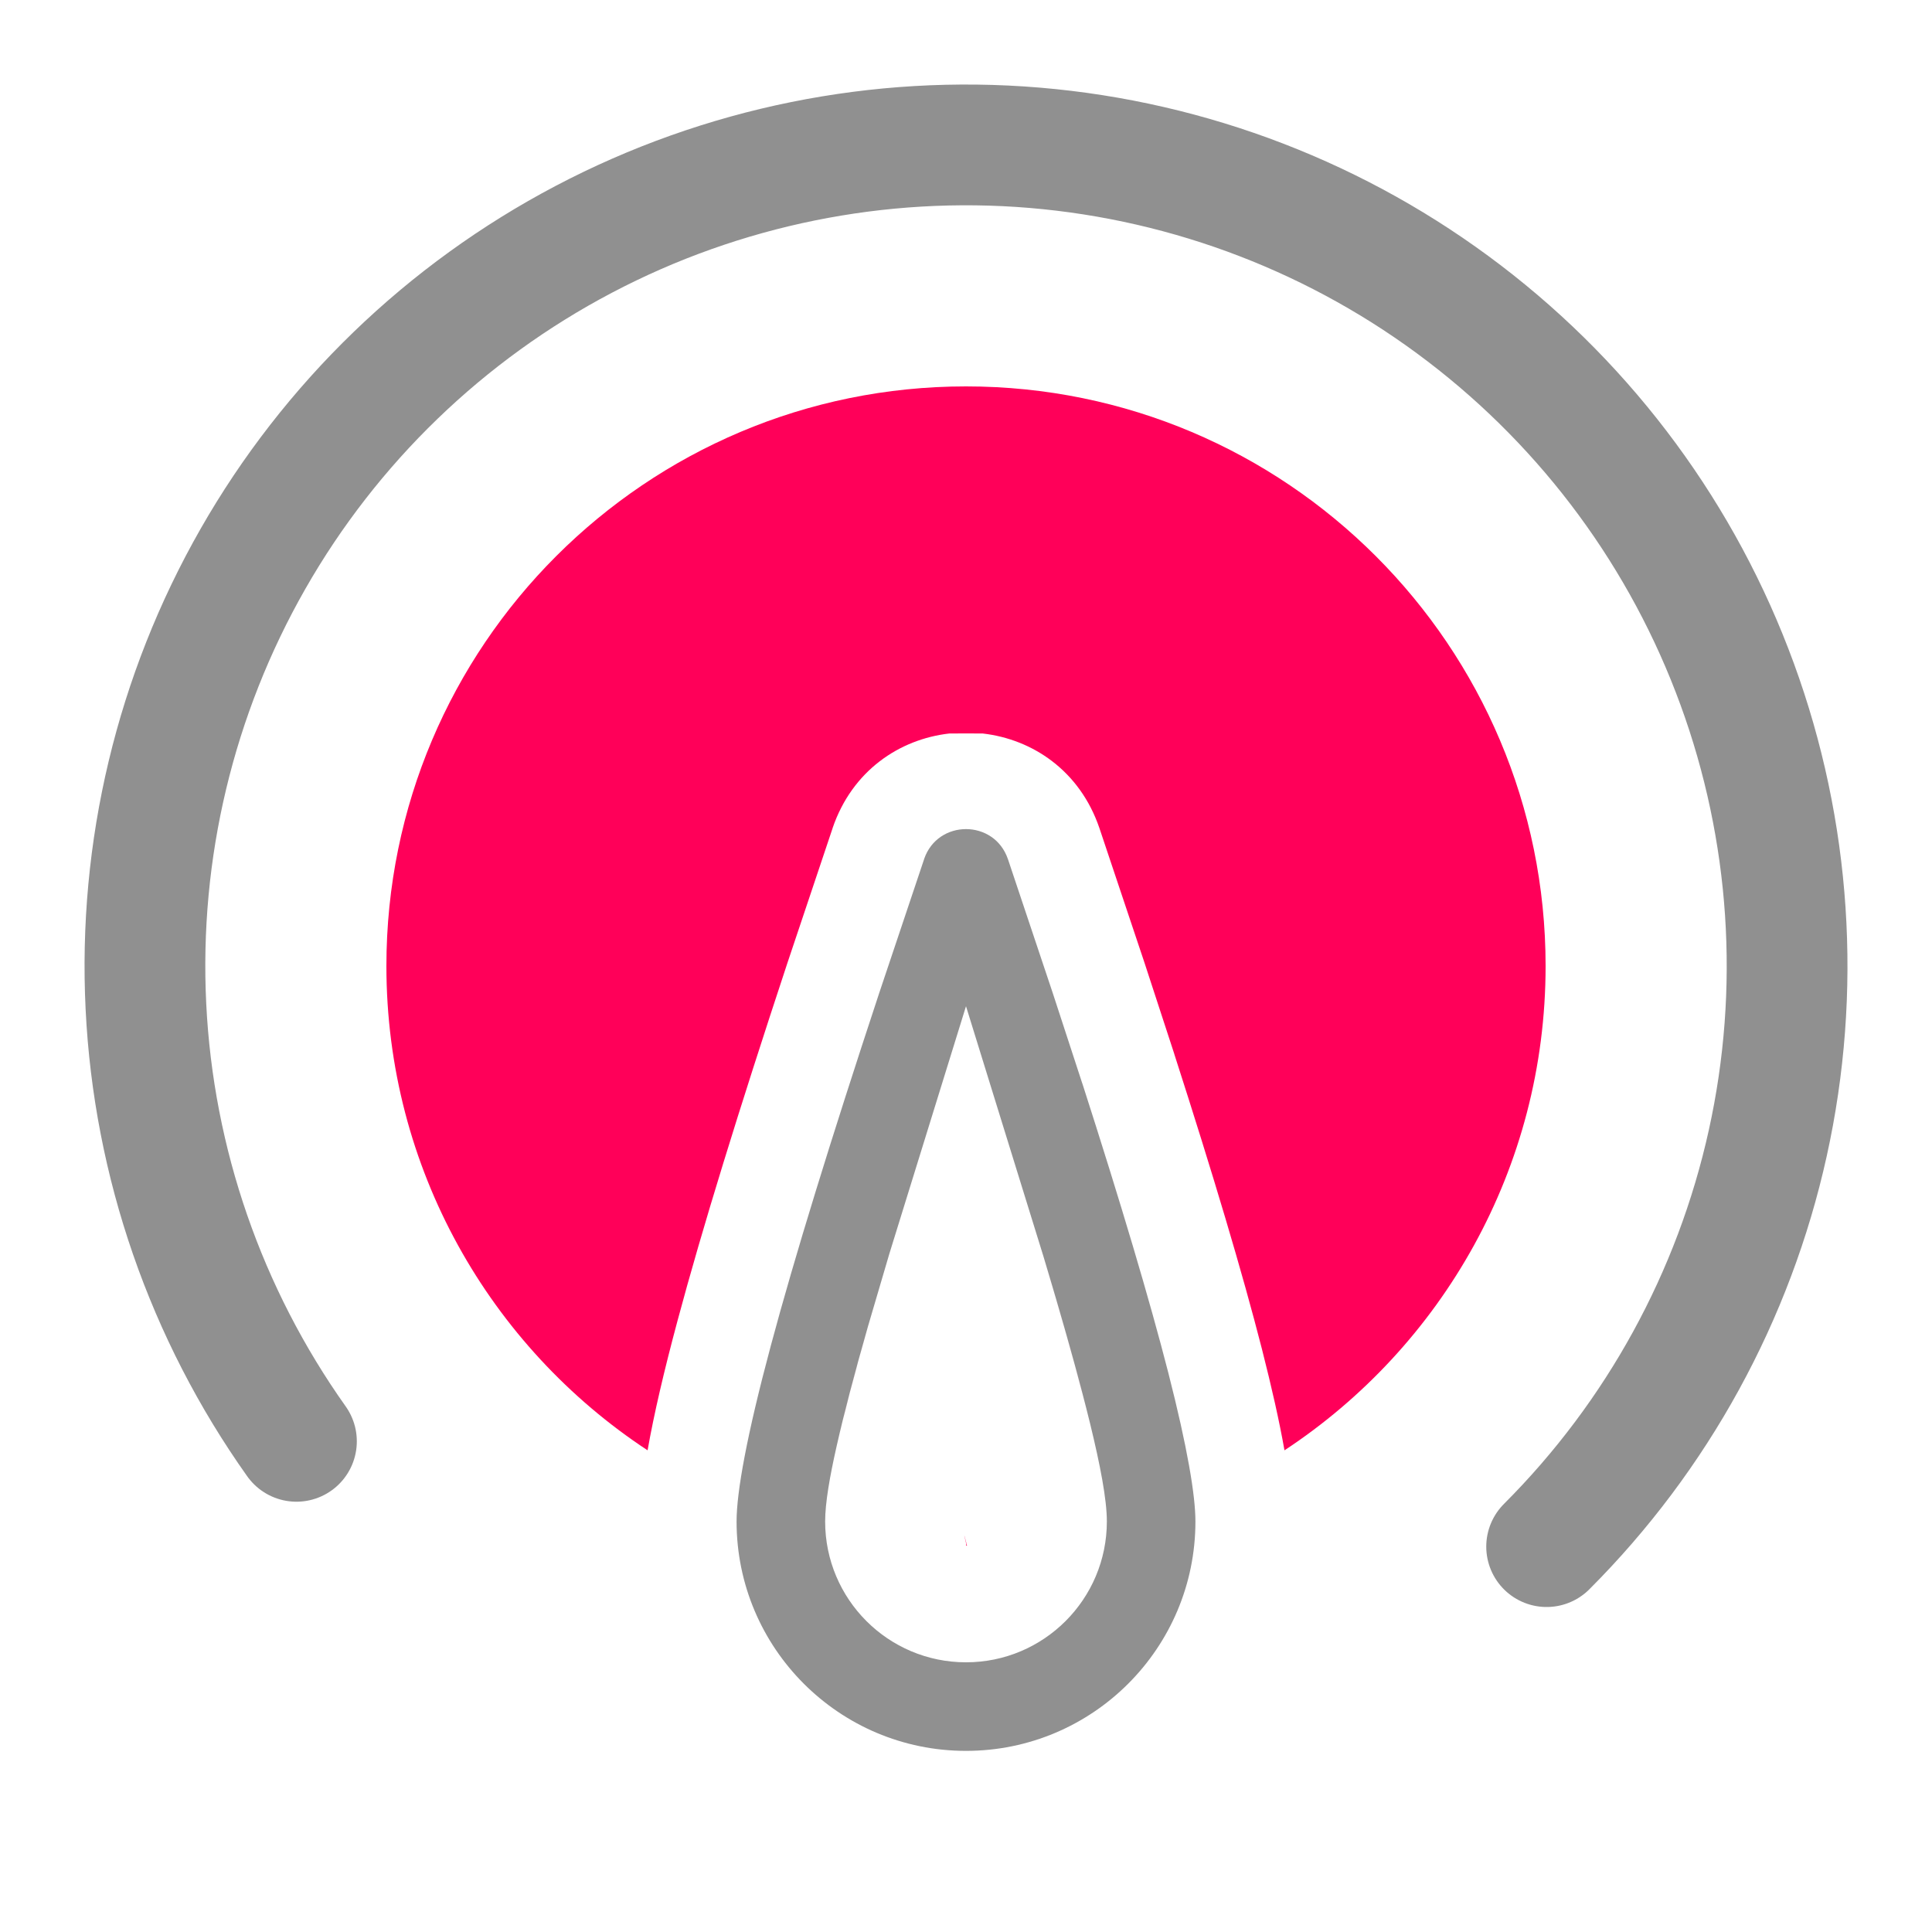 <svg width="32" height="32" viewBox="0 0 32 32" fill="none" xmlns="http://www.w3.org/2000/svg">
<g clip-path="url(#clip0_32_259)">
<mask id="mask0_32_259" style="mask-type:luminance" maskUnits="userSpaceOnUse" x="0" y="0" width="32" height="32">
<path d="M32 0H0V32H32V0Z" fill="white"/>
</mask>
<g mask="url(#mask0_32_259)">
<path fill-rule="evenodd" clip-rule="evenodd" d="M10.726 24.022C8.12 22.306 6.4 19.354 6.4 16C6.4 10.698 10.698 6.4 16 6.4C21.302 6.4 25.6 10.698 25.6 16C25.6 19.354 23.88 22.306 21.275 24.022C21.19 23.539 21.063 22.978 20.902 22.346C20.579 21.083 20.095 19.461 19.45 17.459L19.45 17.457L18.956 15.945L18.212 13.723L18.209 13.714C17.885 12.766 17.104 12.244 16.277 12.149L16 12.148L15.724 12.149C14.897 12.243 14.115 12.765 13.791 13.714L13.791 13.716L13.045 15.941L13.043 15.947C12.232 18.401 11.626 20.366 11.222 21.875C10.999 22.706 10.831 23.424 10.726 24.022ZM18.333 25.2C18.333 24.835 18.222 24.263 18.055 23.578C18.018 23.429 17.979 23.271 17.935 23.105C17.769 22.468 17.551 21.701 17.283 20.811L16.536 18.398L16 16.666L14.732 20.761L14.381 21.954L14.379 21.96C14.308 22.209 14.242 22.445 14.181 22.668C14.047 23.16 13.939 23.588 13.858 23.951C13.976 23.425 14.151 22.758 14.379 21.96L14.381 21.954L14.732 20.761L16 16.666L17.283 20.811C17.621 21.934 17.88 22.861 18.055 23.578C18.222 24.263 18.333 24.835 18.333 25.2ZM16.017 25.6C15.981 25.457 15.947 25.338 16 25.554L16.008 25.587C16.003 25.578 16 25.581 16 25.6C16.004 25.6 16.008 25.6 16.011 25.6C16.01 25.596 16.009 25.591 16.008 25.587C16.01 25.59 16.012 25.594 16.014 25.6C16.015 25.6 16.016 25.6 16.017 25.6Z" fill="#FF0059"/>
<path d="M25.617 25.617C27.45 23.784 28.721 21.465 29.28 18.933C29.839 16.402 29.663 13.763 28.772 11.328C27.882 8.893 26.314 6.764 24.253 5.191C22.192 3.617 19.725 2.666 17.141 2.448C14.558 2.231 11.966 2.756 9.671 3.963C7.377 5.169 5.474 7.006 4.189 9.258C2.904 11.509 2.289 14.081 2.417 16.671C2.544 19.26 3.41 21.759 4.91 23.873" stroke="#909090" stroke-width="2" stroke-linecap="round" stroke-linejoin="round"/>
<path fill-rule="evenodd" clip-rule="evenodd" d="M17.283 20.811L16 16.666L14.732 20.761L14.381 21.954L14.379 21.96C14.151 22.757 13.976 23.424 13.858 23.95C13.744 24.453 13.667 24.892 13.667 25.2C13.667 26.488 14.711 27.533 16 27.533C17.289 27.533 18.333 26.488 18.333 25.2C18.333 24.834 18.222 24.262 18.055 23.577C17.88 22.861 17.621 21.934 17.283 20.811ZM16.695 14.231L17.437 16.448L17.927 17.948L17.928 17.949C18.568 19.939 19.04 21.525 19.352 22.742C19.669 23.982 19.8 24.771 19.8 25.2C19.8 27.298 18.099 29 16 29C13.901 29 12.2 27.298 12.2 25.2C12.2 24.714 12.367 23.782 12.767 22.289C13.16 20.823 13.755 18.892 14.562 16.449L15.306 14.231L15.306 14.229C15.532 13.567 16.468 13.567 16.694 14.229L16.695 14.231Z" fill="#909090"/>
</g>
</g>
<defs>
<clipPath id="clip0_32_259">
<rect width="32" height="32" fill="white"/>
</clipPath>
</defs>
</svg>
